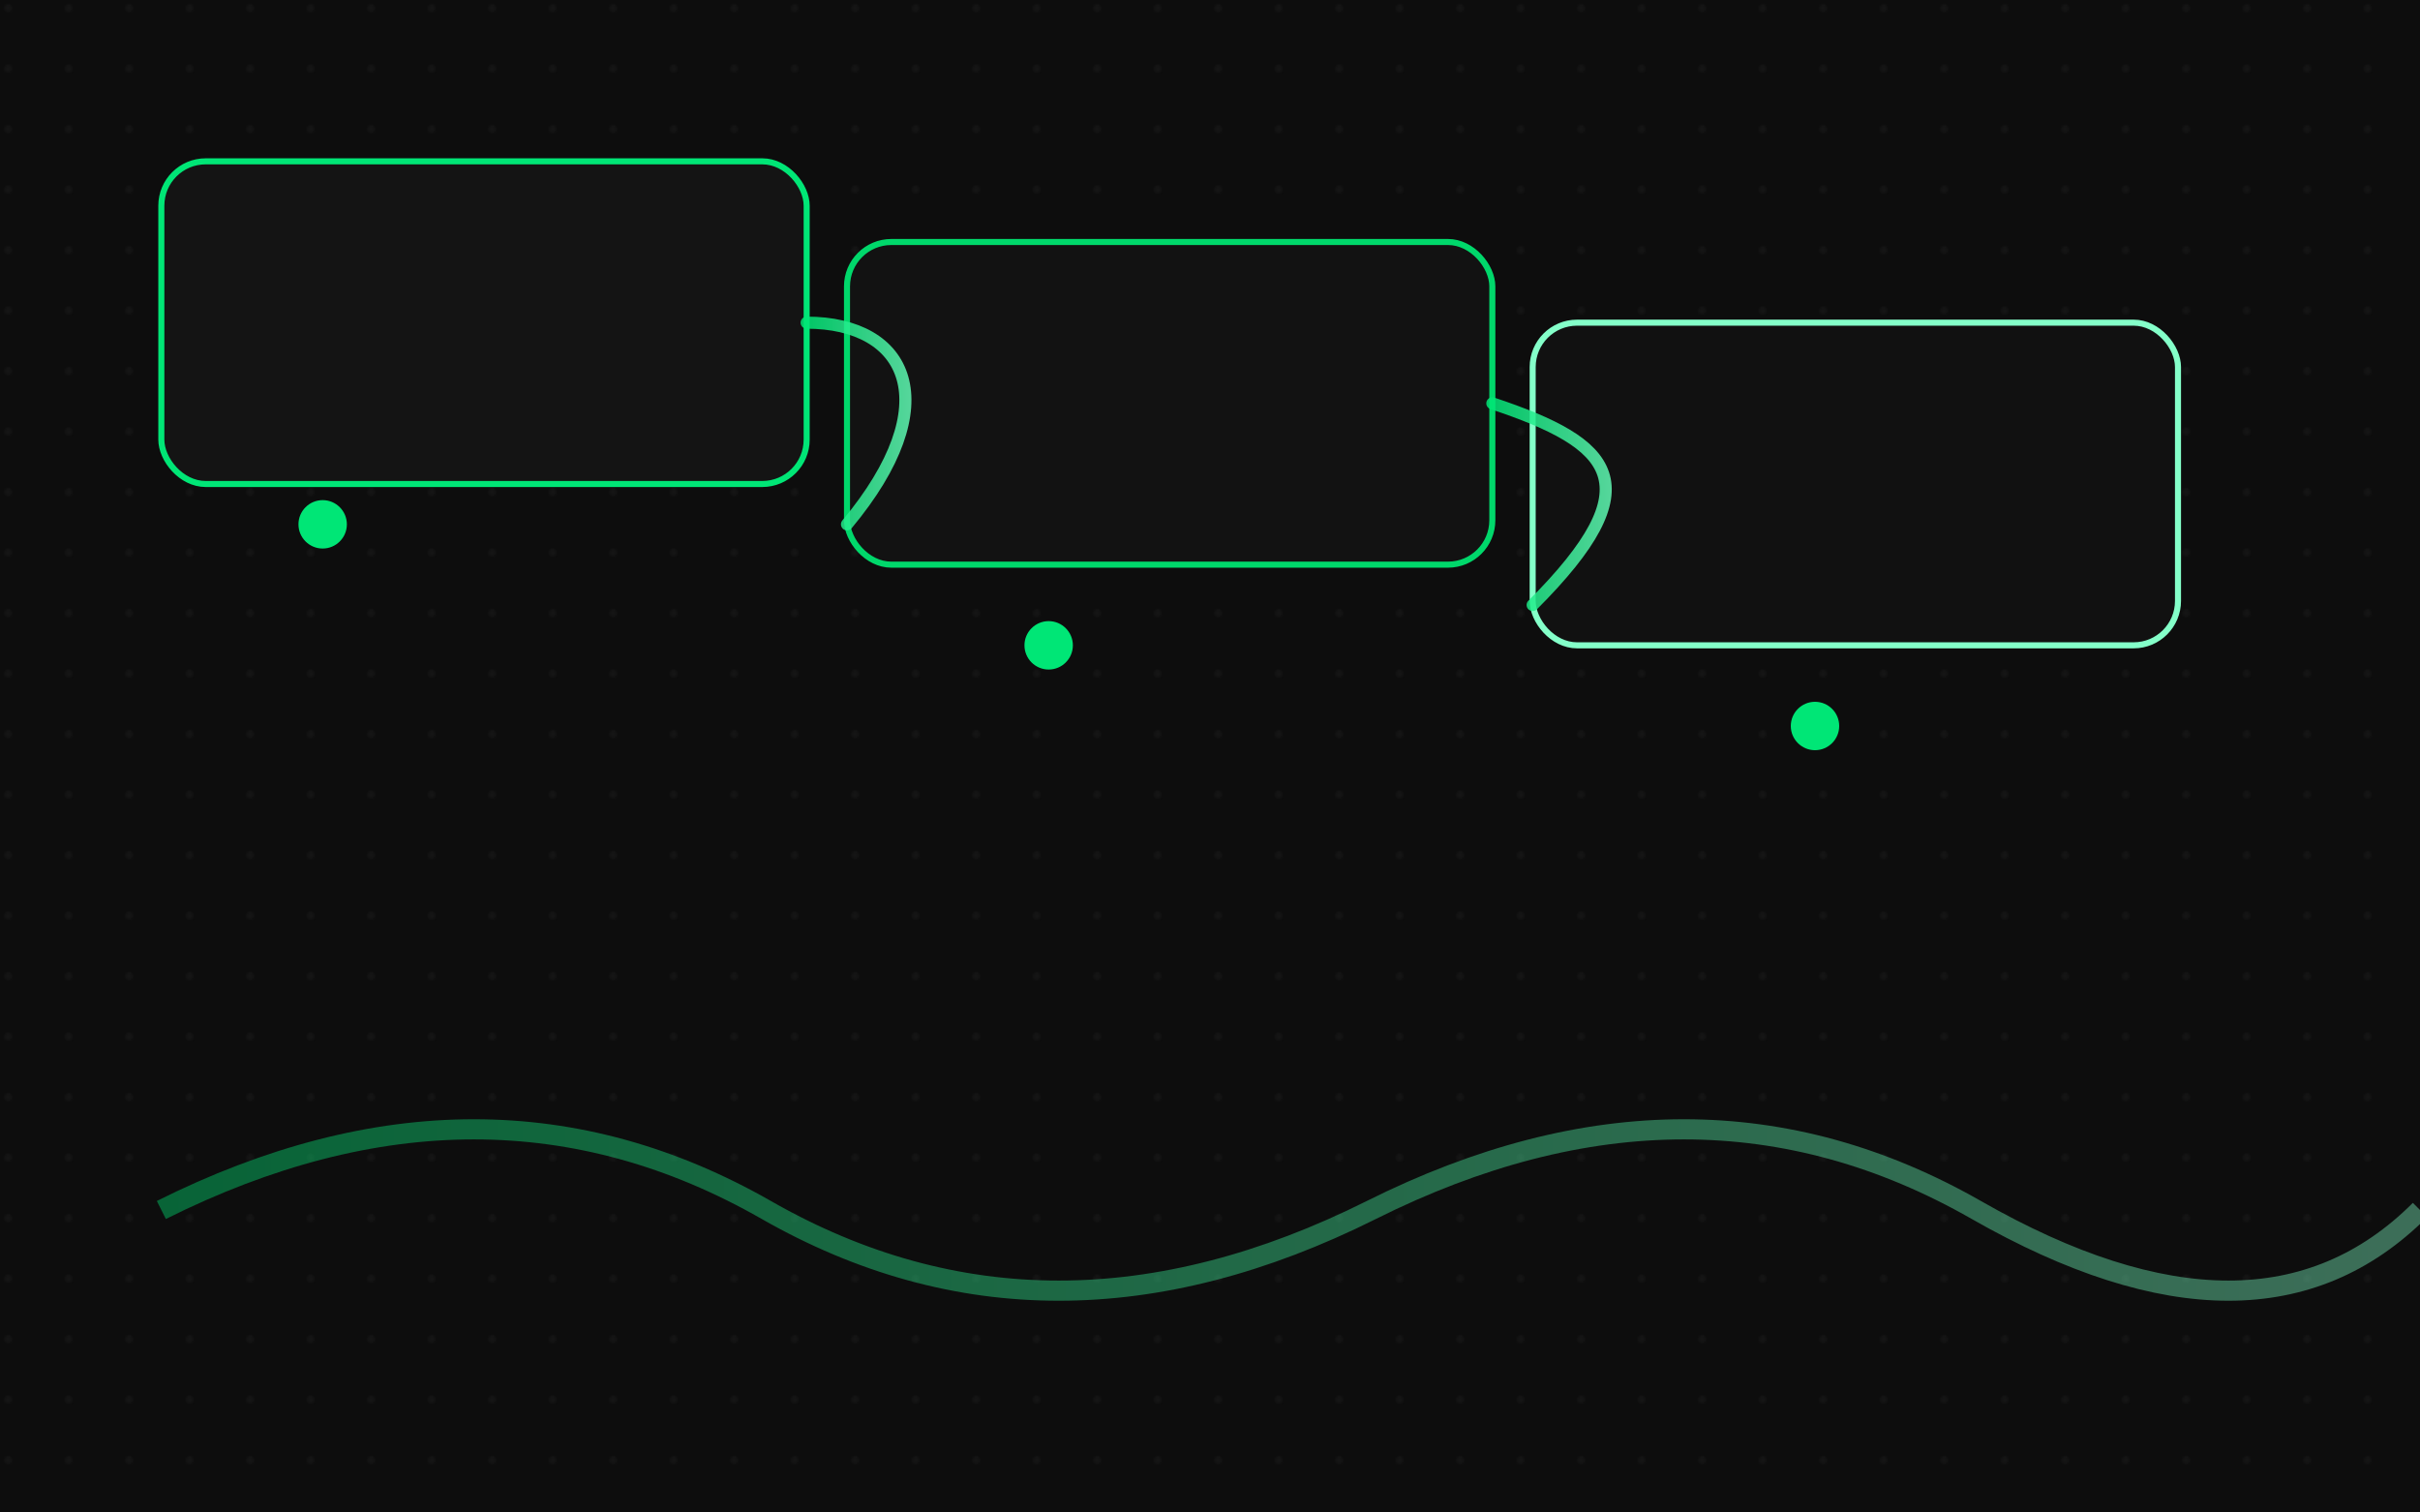 
              <svg xmlns="http://www.w3.org/2000/svg" viewBox="0 0 1200 750">
                <defs>
                  <linearGradient id="sg" x1="0" x2="1">
                    <stop offset="0" stop-color="#00e676"/>
                    <stop offset="1" stop-color="#84ffc9"/>
                  </linearGradient>
                  <pattern id="dots" width="30" height="30" patternUnits="userSpaceOnUse">
                    <circle cx="4" cy="4" r="2" fill="#191919"/>
                  </pattern>
                </defs>
                <rect width="1200" height="750" fill="#0d0d0d"/>
                <rect x="0" y="0" width="1200" height="750" fill="url(#dots)" opacity=".65"/>

                <!-- Memphis blocks -->
                <rect x="80" y="80" rx="22" width="320" height="160" fill="#141414" stroke="#00e676" stroke-width="3"/>
                <rect x="420" y="120" rx="22" width="320" height="160" fill="#121212" stroke="#00d86b" stroke-width="3"/>
                <rect x="760" y="160" rx="22" width="320" height="160" fill="#111111" stroke="#84ffc9" stroke-width="3"/>

                <!-- Connectors -->
                <path d="M400 160 C 450 160, 470 200, 420 260" fill="none" stroke="url(#sg)" stroke-width="6" stroke-linecap="round" opacity=".85"/>
                <path d="M740 200 C 800 220, 820 240, 760 300" fill="none" stroke="url(#sg)" stroke-width="6" stroke-linecap="round" opacity=".85"/>

                <!-- Badges -->
                <circle cx="160" cy="260" r="12" fill="#00e676"/>
                <circle cx="520" cy="320" r="12" fill="#00e676"/>
                <circle cx="900" cy="360" r="12" fill="#00e676"/>

                <!-- Bottom wave line -->
                <path d="M80 600 Q 240 520, 380 600 T 680 600 T 980 600 T 1200 600" fill="none" stroke="url(#sg)" stroke-width="10" opacity=".4"/>
              </svg>